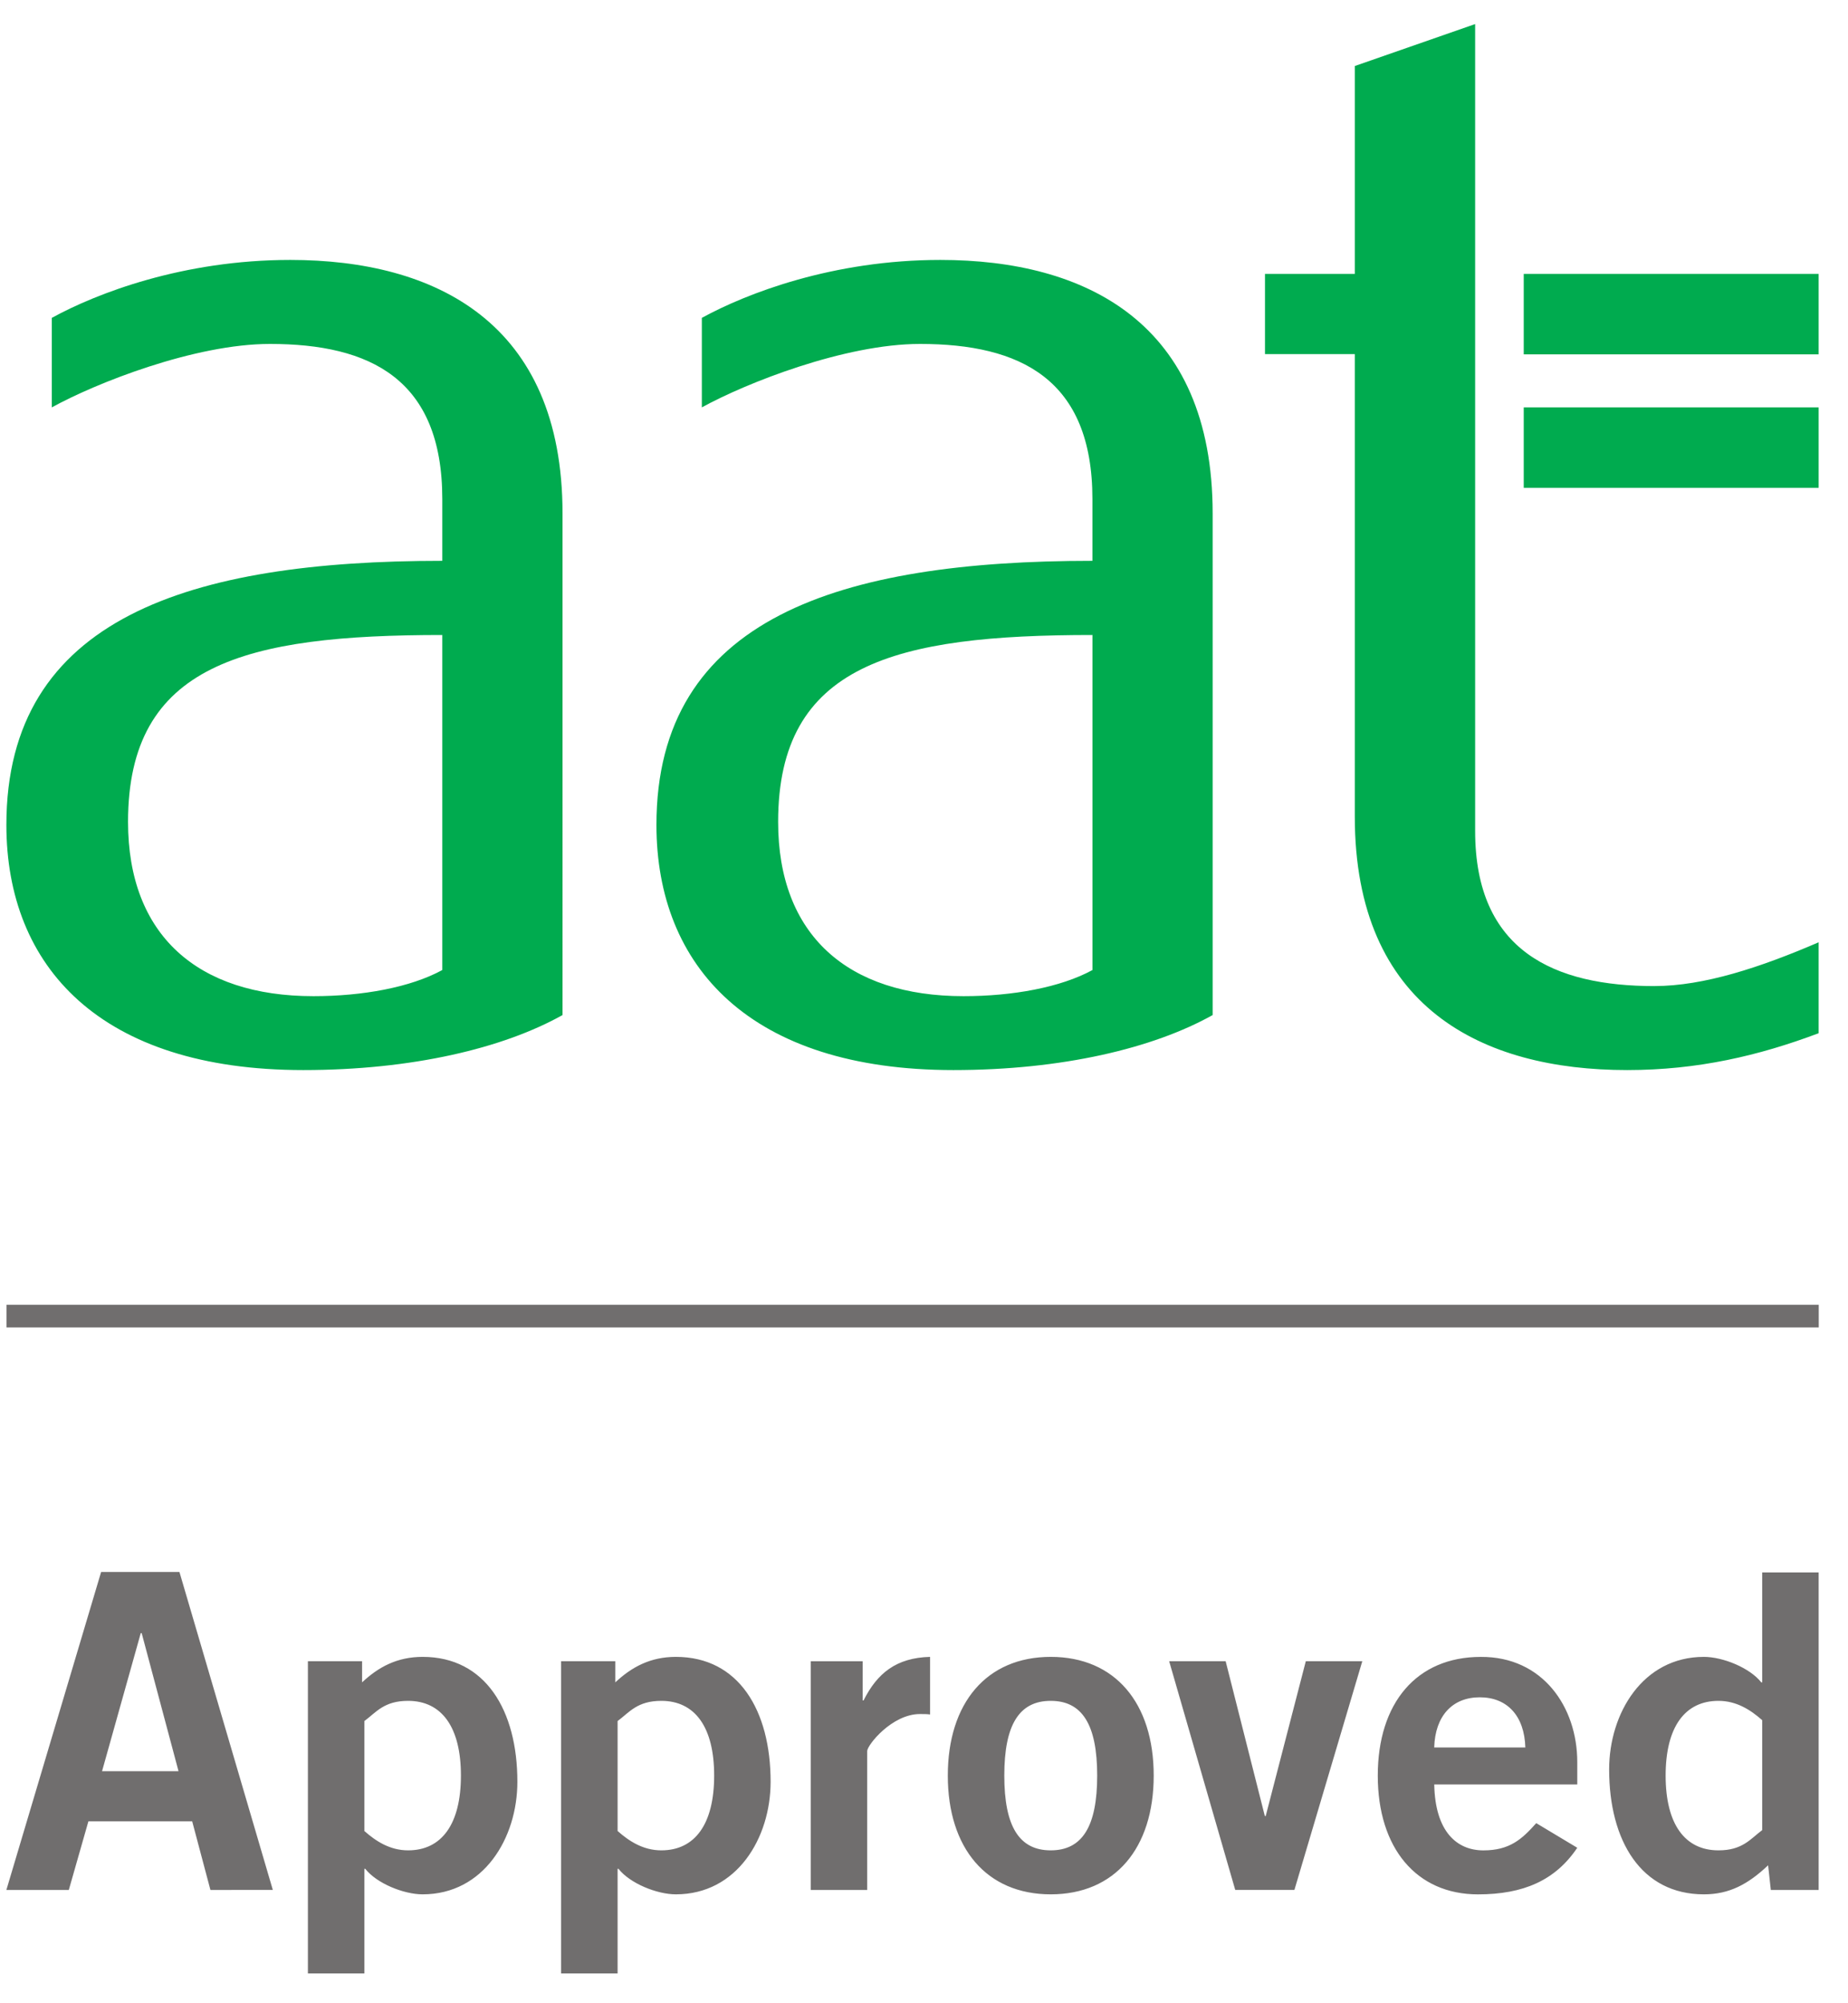 <?xml version="1.0" encoding="utf-8" standalone="no"?><svg width="60" height="65" xmlns="http://www.w3.org/2000/svg"><g fill="none" fill-rule="evenodd"><path fill="#706E6E" d="M.21 43.072h58.84v-.735H.21zM3.312 57.47h2.484L4.6 52.991h-.03l-1.257 4.48zm-.03-6.463h2.544l3.032 10.317H6.832l-.592-2.226H2.87l-.636 2.226H.207l3.076-10.317zM11.83 59.411c.37.328.828.628 1.42.628 1.094 0 1.715-.856 1.715-2.426 0-1.57-.621-2.425-1.716-2.425-.783 0-1.034.371-1.419.656v3.567zm-1.833-5.508h1.759v.685c.532-.498 1.138-.827 1.967-.827 2.04 0 3.075 1.74 3.075 4.052 0 1.827-1.094 3.653-3.075 3.653-.621 0-1.494-.357-1.863-.827h-.03v3.395H9.997v-10.13zM20.052 59.411c.37.328.828.628 1.42.628 1.094 0 1.715-.856 1.715-2.426 0-1.57-.621-2.425-1.715-2.425-.784 0-1.036.371-1.42.656v3.567zm-1.834-5.508h1.76v.685c.532-.498 1.139-.827 1.967-.827 2.04 0 3.075 1.74 3.075 4.052 0 1.827-1.094 3.653-3.075 3.653-.621 0-1.494-.357-1.863-.827h-.03v3.395h-1.834v-10.13zM26.322 61.324v-7.42h1.686v1.27h.03c.444-.886 1.064-1.384 2.159-1.413v1.87c-.09-.015-.193-.015-.327-.015-.916 0-1.714 1.013-1.714 1.199v4.509h-1.834M34.115 55.188c-1.02 0-1.508.77-1.508 2.425 0 1.656.488 2.426 1.508 2.426s1.508-.77 1.508-2.426c0-1.655-.488-2.425-1.508-2.425zm0-1.427c2.086 0 3.343 1.498 3.343 3.852 0 2.355-1.257 3.853-3.343 3.853-2.085 0-3.342-1.498-3.342-3.853 0-2.354 1.257-3.852 3.342-3.852zM37.96 53.903h1.834l1.272 5.023h.028l1.302-5.023h1.834l-2.204 7.42h-1.921l-2.145-7.42M49.524 56.7c-.03-1.028-.591-1.627-1.479-1.627-.887 0-1.449.6-1.48 1.627h2.959zM46.566 57.9c.03 1.54.74 2.14 1.597 2.14.858 0 1.257-.37 1.715-.884l1.332.799c-.71 1.056-1.746 1.512-3.224 1.512-1.996 0-3.253-1.498-3.253-3.853 0-2.354 1.257-3.852 3.343-3.852 2.01-.014 3.134 1.626 3.134 3.41v.728h-4.644zM57.214 55.815c-.37-.328-.829-.627-1.42-.627-1.094 0-1.715.855-1.715 2.425 0 1.57.621 2.426 1.715 2.426.784 0 1.036-.37 1.42-.657v-3.567zm1.833 5.509h-1.553l-.088-.8c-.65.614-1.257.942-2.085.942-2.04 0-3.076-1.741-3.076-4.052 0-1.826 1.095-3.653 3.076-3.653.62 0 1.493.357 1.863.827h.03v-3.567h1.833v10.303z"/><path d="M14.36 31.475c-1.033.564-2.586.848-4.184.848-3.763 0-6.019-1.984-6.019-5.655 0-5.124 3.803-6.064 10.203-6.064v10.87zM9.424 8.434c-3.48 0-6.284 1.08-7.742 1.88v2.905c1.428-.788 4.638-2.059 7.083-2.059 3.245 0 5.595 1.132 5.595 5.033v2.004c-8.177 0-14.153 1.841-14.153 8.568 0 4.607 3.056 7.956 9.64 7.956 3.527 0 6.49-.707 8.417-1.785V16.663c0-6.206-4.138-8.229-8.84-8.229zM53.716 31.996c-3.241 0-5.822-1.13-5.822-5.033V.781l-3.907 1.361v6.746h-2.916v2.601h2.916v15.004c0 6.209 4.141 8.228 8.843 8.228 2.29 0 4.28-.467 6.217-1.196v-2.95c-1.895.816-3.726 1.42-5.33 1.42M35.47 31.475c-1.035.564-2.588.848-4.186.848-3.762 0-6.02-1.984-6.02-5.655 0-5.124 3.804-6.064 10.205-6.064v10.87zM30.531 8.434c-3.48 0-6.284 1.08-7.744 1.88v2.905c1.43-.788 4.639-2.059 7.084-2.059 3.246 0 5.597 1.132 5.597 5.033v2.004c-8.178 0-14.155 1.841-14.155 8.568 0 4.607 3.057 7.956 9.641 7.956 3.527 0 6.49-.707 8.418-1.785V16.663c0-6.206-4.139-8.229-8.841-8.229z" fill="#00AB4F"/><path fill="#00AB4F" d="M49.472 11.498h9.575v-2.61h-9.575zM49.472 15.829h9.575v-2.611h-9.575z"/></g></svg>